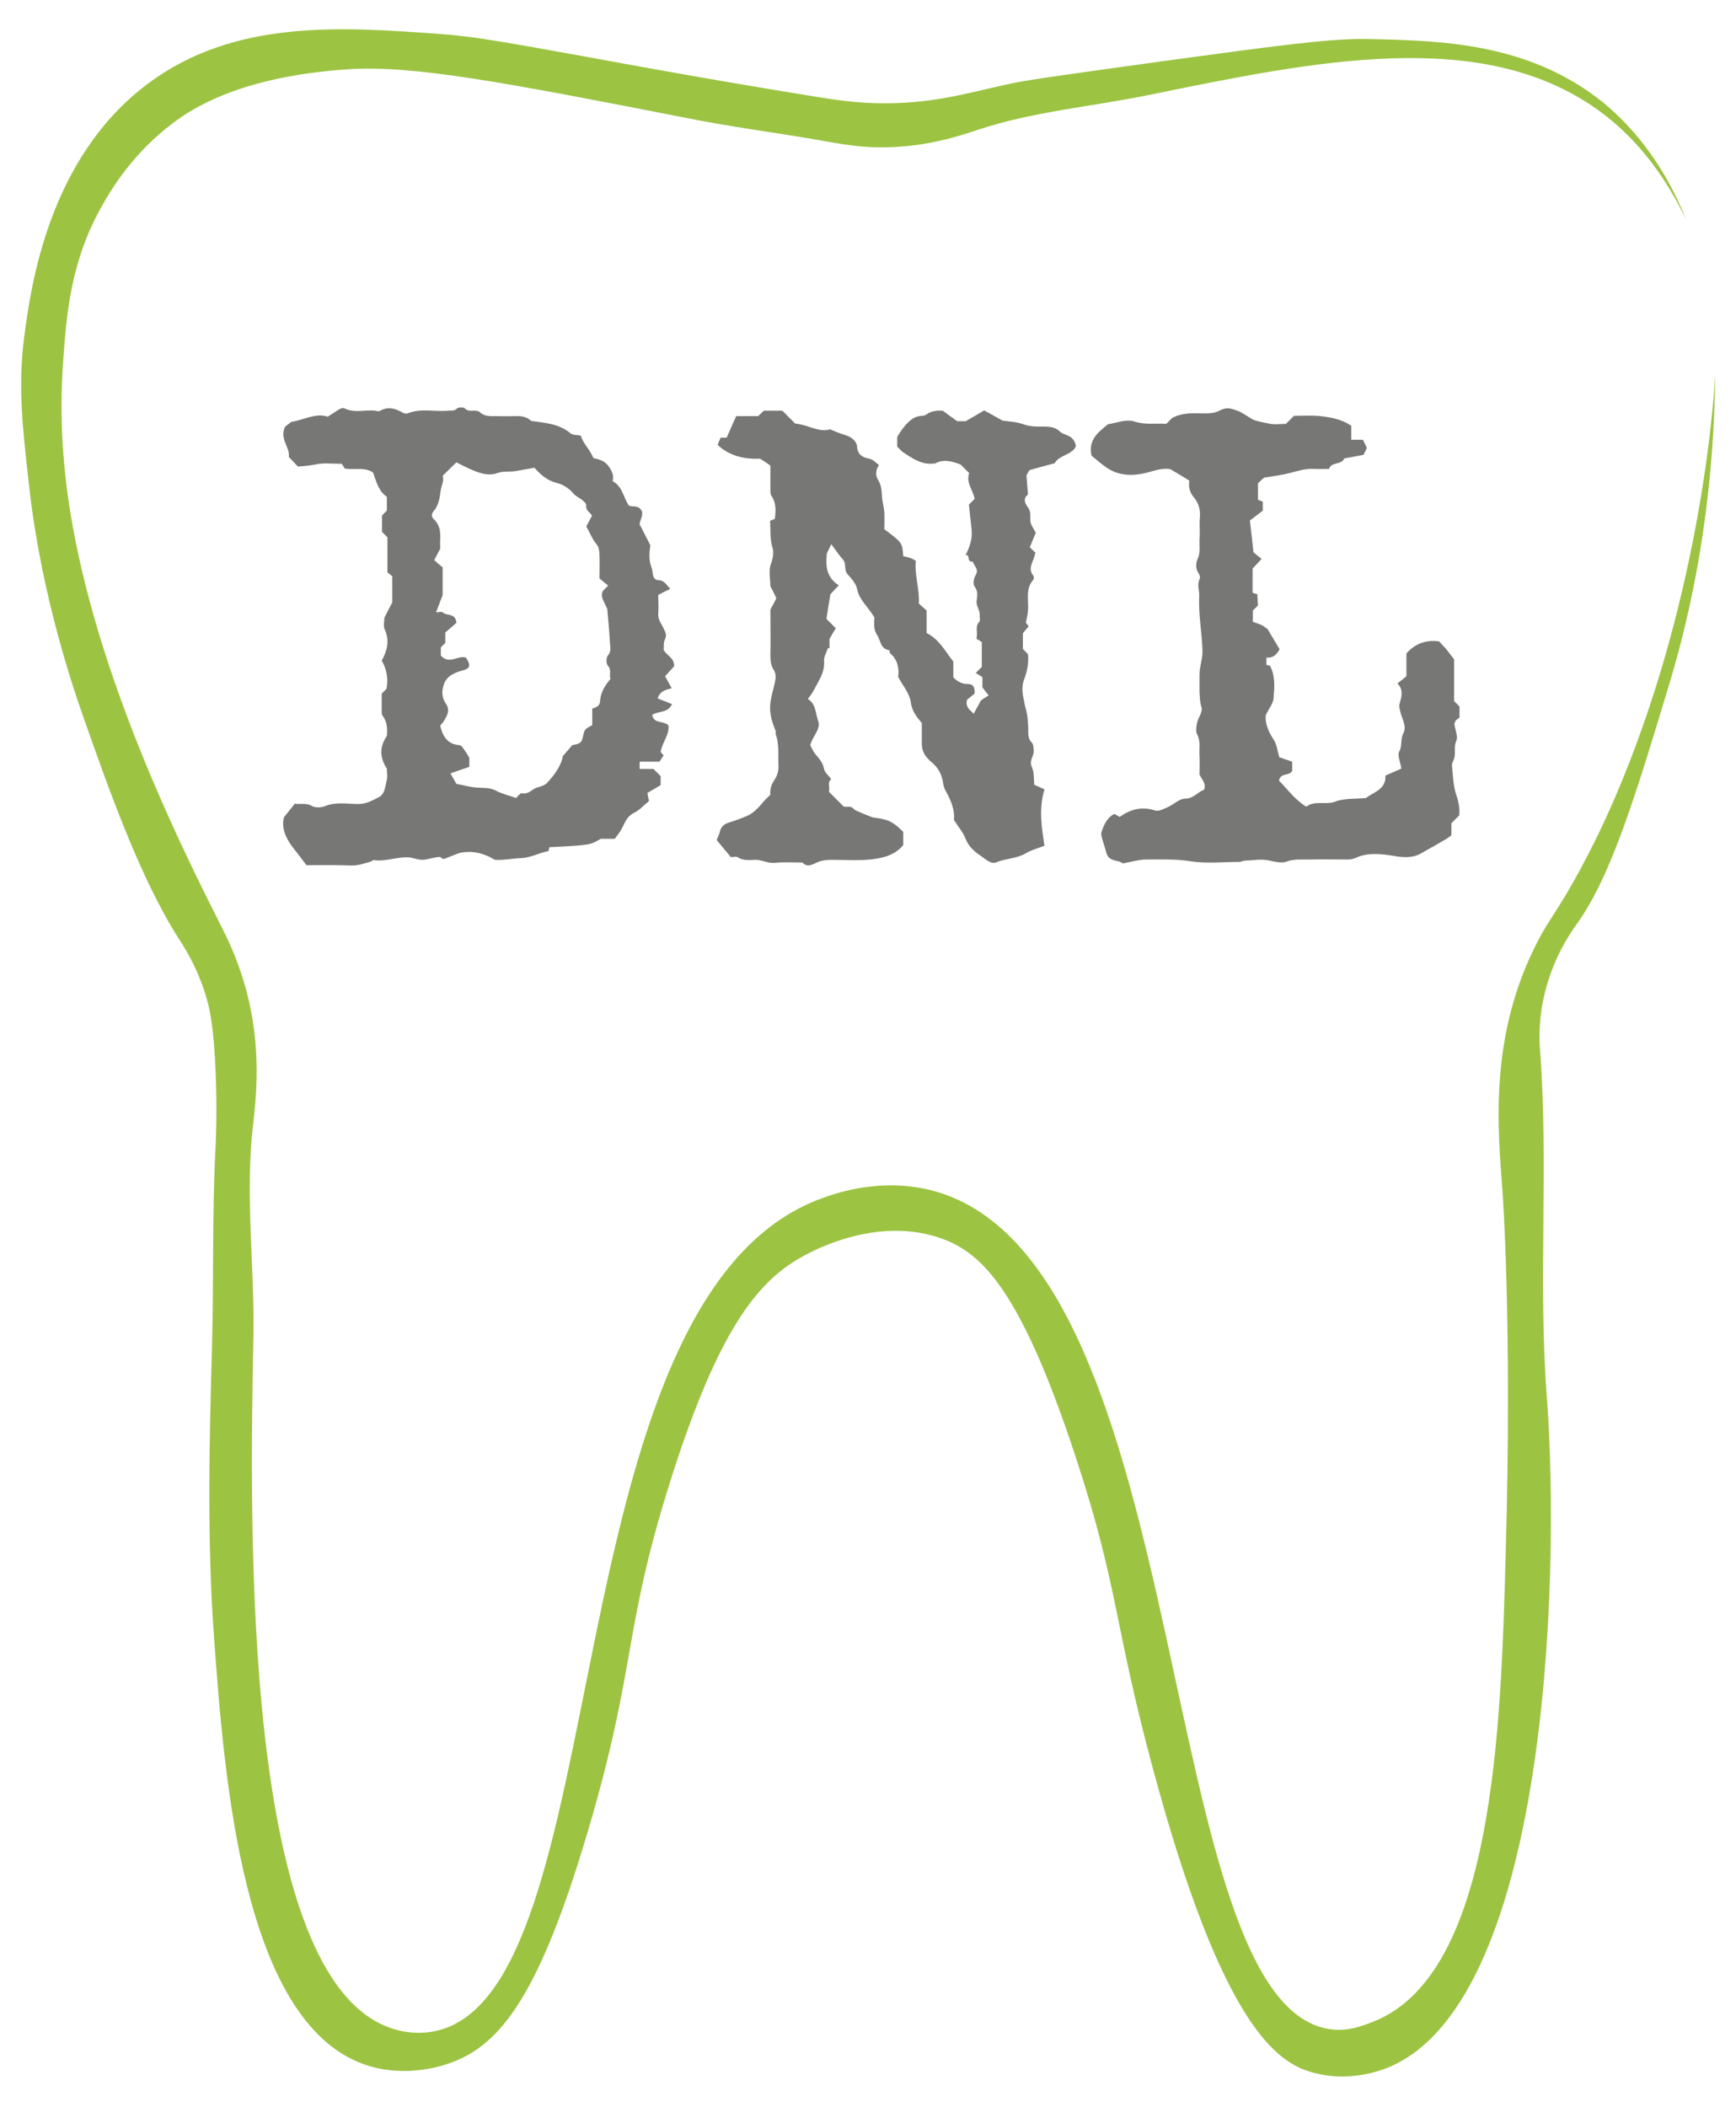 <?xml version="1.0" encoding="utf-8"?>
<!-- Generator: Adobe Illustrator 27.0.1, SVG Export Plug-In . SVG Version: 6.00 Build 0)  -->
<svg version="1.1" id="Livello_1" xmlns="http://www.w3.org/2000/svg" xmlns:xlink="http://www.w3.org/1999/xlink" x="0px" y="0px"
	 viewBox="0 0 578.9 702.3" style="enable-background:new 0 0 578.9 702.3;" xml:space="preserve">
<style type="text/css">
	.st0{fill:#777775;}
	.st1{fill:#9CC442;}
</style>
<g>
	<g>
		<path class="st0" d="M486.2,266.9c-0.1-0.5-0.3-1.1-0.5-1.7c-1.1-3.1-1.2-6.6-1.5-10c-0.1-0.9,0.6-1.8,0.8-2.7
			c0.4-1.8-0.2-3.6,0.6-5.5c0.7-1.5-0.4-3.8-0.6-5.7c0-0.2,0.2-0.5,0.4-1.1c0.3-0.3,0.9-0.7,1.3-1c0-1.4,0-2.6,0-3.7
			c-0.6-0.6-1.1-1.1-1.8-1.8c0-4.7,0-9.5,0-13.9c-1.1-1.4-1.8-2.4-2.6-3.4c-0.7-0.8-1.5-1.6-2.4-2.6c-4.1-0.6-7.9,0.6-10.9,4
			c0,2.4,0,4.7,0,7.6c-0.7,0.6-1.7,1.4-3,2.4c1.9,1.9,1.5,4.1,0.9,6.1c-0.4,1.2-0.3,1.9,0,3.1c0.5,2.4,2.3,5,1.1,7.4
			c-1.1,2-0.3,4.1-1.4,6.1c-0.7,1.3,0.4,3.5,0.7,5.7c-1.7,0.7-3.5,1.6-5.3,2.3c0,0.6,0,1.1-0.1,1.6c-0.7,3.3-4.1,4.1-6.4,5.9
			c-3,0.3-6.1,0.1-9,0.8c-0.4,0.1-0.8,0.2-1.2,0.4c-3.3,1.2-6.9-0.5-9.7,1.7c-3.9-2.4-6.3-5.9-9.1-8.7c0.5-2.8,3.6-1.4,4.4-3.3
			c0-1,0-2,0-3c-1.5-0.5-2.9-1-4.3-1.5c-0.6-2-0.8-4.3-1.9-5.9c-1.9-2.8-2.9-5.8-2.6-8.1c1.2-2.5,2.5-4,2.6-5.7
			c0.3-3.7,0.6-7.4-1.2-10.8c-0.5-0.1-0.9-0.2-1.2-0.3c0-0.8,0-1.5,0-2.4c2.2,0.2,3.5-1,4.4-2.8c-1.4-2.3-2.7-4.6-4-6.7
			c-0.7-0.5-1.3-1-2.1-1.4c-0.9-0.4-1.8-0.7-2.8-1c0-1.2,0-2.5,0-3.8c0.5-0.5,1.1-1.1,1.7-1.7c-0.1-1.2-0.2-2.6-0.2-3.7
			c-0.8-0.3-1.2-0.4-1.6-0.5c0-2.7,0-5.4,0-8.1c1-1,1.9-2,3-3.2c-1.3-1-2.3-1.9-2.7-2.2c-0.5-4.2-0.8-7.5-1.2-10.6
			c1.7-1.3,3.2-2.4,4.3-3.3c0-1.4,0-2.2,0-3c-0.6-0.2-1.1-0.4-1.6-0.6c0-1.9,0-3.6,0-5.5c0.7-0.7,1.4-1.4,2.1-1.9
			c2.9-0.5,5.7-0.8,8.4-1.5c2.7-0.7,5.4-1.6,8.2-1.4c1.6,0.1,3.2,0,5,0c0.8-2.5,4.1-1.2,5.1-3.5c2.2-0.4,4.4-0.8,6.4-1.2
			c0.4-0.8,0.8-1.6,1.1-2.3c-0.4-0.9-0.8-1.7-1.3-2.7c-1.2,0-2.5,0-3.9,0c0-1.7,0-3.3,0-4.7c-3.3-2.2-6.8-2.8-10.4-3.2
			c-2.9-0.3-5.9-0.1-8.7-0.1c-0.9,0.9-1.8,1.8-2.7,2.7c-1.9,0-3.8,0.3-5.6-0.1c-1.4-0.3-2.7-0.5-4.1-0.9c-1.7-0.4-3.1-1.7-4.7-2.5
			c-0.5-0.3-0.9-0.6-1.5-0.8c-1.2-0.4-2.4-0.9-3.6-0.9c-0.9,0-1.9,0.4-2.7,0.8c-1.7,0.9-3.5,0.9-5.4,0.9c-3.3,0-6.6-0.4-10.3,1.5
			c-0.3,0.3-1.1,1.1-2,2c-3.5-0.3-7,0.4-10.6-0.8c-2.9-0.9-5.9,0.5-8.8,0.9c-3.2,2.6-6.7,5.2-5.5,10.5c1.6,1.3,3.3,2.8,5.2,4.1
			c4.1,2.7,8.6,2.7,13.1,1.6c2.9-0.8,5.6-1.7,8-1.2c2.5,1.5,4.4,2.6,6.3,3.8c-0.3,2.2,0.1,3.9,1.6,5.7c1.5,1.8,2.2,4.2,1.9,6.7
			c-0.2,2.3,0.1,4.7-0.1,7.1c-0.1,2.2,0.4,4.5-0.7,6.8c-0.5,1.1-0.7,3.1,0.4,4.6c0.4,0.5,0.6,1.5,0.3,2c-0.9,1.9,0,3.7-0.1,5.5
			c-0.3,6.1,0.9,12.1,1.1,18.2c0.1,2.8-1,5.3-1,8c0,1.9,0,3.8,0,5.7c0.1,1.8,0.1,3.6,0.7,5.4c0.4,1.4-1.1,3.2-1.5,5
			c-0.3,1.3-0.5,2.9,0,3.9c1.3,2.4,0.6,4.8,0.8,7.2c0.1,2.2,0,4.4,0,6.2c0.9,1.8,2.3,3,1.5,5.1c-2.1,0.6-3.4,2.9-6.2,2.9
			c-2,0-3.8,1.9-5.8,2.8c-1.3,0.6-3,1.5-4.2,1.2c-4.4-1.5-8.3-0.5-11.9,2.1c-0.6-0.3-1.2-0.7-1.8-1c-2.5,1.3-3.5,3.7-4.3,6.1
			c-0.4,1,1.1,4.6,1.6,6.8c0.9,3.3,4.2,2.3,5.5,3.6c2.8-0.5,5.4-1.3,8-1.3c4.9,0,9.8-0.2,14.7,0.6c5.3,0.8,10.9,0.2,16.3,0.2
			c0.5,0,1-0.4,1.6-0.4c2.9-0.1,5.8-0.7,8.5,0c1.9,0.4,4,0.9,5.5,0.3c2.7-1,5.4-0.6,8.1-0.7c4.1-0.1,8.3,0,12.4,0
			c1.1,0,2.1-0.3,3.2-0.8c3.4-1.5,8.1-1.1,12.1-0.4c2.9,0.5,6,0.8,8.8-0.7c2.9-1.6,5.7-3.2,8.6-4.9c0.7-0.4,1.4-1,1.8-1.3
			c0-1.7,0-2.9,0-4c0.9-0.9,1.7-1.7,2.6-2.6C486.8,270.1,486.6,268.5,486.2,266.9z"/>
		<path class="st0" d="M353.5,143.9c-1.4-1.4-3.1-1.7-5.1-1.7c-2.4,0-4.8,0.1-7.2-0.8c-2.2-0.8-4.7-0.9-6.9-1.2
			c-2.1-1.2-4.1-2.3-6.1-3.4c-2.1,1.2-4,2.4-6.2,3.6c-0.8,0-1.9,0-2.8,0c-1.7-1.2-3.2-2.3-4.8-3.5c-1.8-0.1-3.7,0-5.4,1.2
			c-0.4,0.3-1,0.5-1.5,0.5c-3,0.1-4.8,2.1-6.5,4.3c-0.6,0.8-1.1,1.6-1.8,2.7c0,0.8,0,2,0,3.3c0.7,0.6,1.3,1.5,2.2,2
			c3,2,6.1,4.1,10,3.6c0.1,0,0.3,0.1,0.4,0c2.9-1.6,5.7-0.7,8.5,0.3c0.9,0.9,1.9,1.9,2.9,2.9c-1.2,3.2,1.4,5.8,1.8,8.6
			c-0.8,0.8-1.3,1.3-1.9,1.9c0.3,2.7,0.6,5.5,0.9,8.3c0.3,2.9-0.5,5.6-2,8.5c1.7-0.2,0.2,2.5,2.4,2.2c0.4,1.5,2.2,2.5,0.9,4.6
			c-0.6,1-0.9,2.9-0.3,3.7c1.2,1.6,0.9,3.1,0.7,4.6c-0.3,1.9,1.1,3.2,1,5c-0.1,0.7,0.3,1.7-0.1,2.1c-1.6,1.7-0.4,3.6-1,5.7
			c0.7,0.4,1.5,0.9,1.8,1.1c0,3.2,0,5.8,0,8.3c-0.6,0.6-1.1,1.1-2,2c0.8,0.5,1.5,1,2.2,1.4c0,1.4,0,2.5,0,3.4c0.7,1,1.3,1.7,2.1,2.7
			c-1.2,0.7-2.1,1.3-2.6,1.7c-0.9,1.6-1.6,3-2.4,4.4c-1.2-1.3-2.9-2.1-2.2-4.7c0.6-0.5,1.7-1.3,2.5-2c0.1-2-0.3-3.2-2.3-3.2
			c-2,0-3.5-0.9-4.8-2.2c0-1.8,0-3.6,0-5.3c-2.7-3.4-4.7-7.4-8.9-9.5c0-2.5,0-5,0-7.5c-0.9-0.8-1.8-1.6-2.6-2.3
			c0.3-4.9-1.5-9.5-1-14.3c-0.6-0.3-1.2-0.7-1.8-0.9c-0.8-0.3-1.6-0.4-2.4-0.6c-0.3-4.5-0.3-4.5-6.3-9c0-1.8,0.1-3.7,0-5.6
			c-0.1-1.8-0.7-3.6-0.8-5.4c-0.1-1.9-0.2-3.6-1.2-5.3c-1.1-1.7-0.9-3.4,0.2-5.1c-1.1-0.8-1.9-1.9-3.6-2.2c-1.7-0.3-3.5-1.2-3.7-3.9
			c-0.1-2-2.1-3.4-4.3-4c-1.4-0.4-2.8-1-4.7-1.8c-3.7,1.2-7.4-1.6-11.6-1.9c-1.3-1.3-2.8-2.8-4.3-4.3c-2,0-4.1,0-6.2,0
			c-0.6,0.6-1.2,1.2-1.9,1.8c-2.4,0-4.7,0-7.3,0c-1,2.3-2.1,4.7-3.2,7.2c-0.7,0-1.4,0-2,0c-0.4,0.9-0.7,1.6-1,2.4
			c4.1,3.8,9.1,4.8,14.2,4.6c1.3,0.8,2.3,1.5,3.4,2.3c0,2.6,0,5.2,0,7.9c0,0.7,0,1.6,0.3,2.1c1.5,2.1,1.6,4.5,1.2,7.7
			c-0.2,0.1-1,0.5-1.6,0.7c0.2,3.2-0.1,6.1,0.8,8.9c0.5,1.5,0.2,3.5-0.5,5.4c-0.9,2.3-0.2,5.2-0.2,7.5c0.8,1.5,1.4,2.7,2,4
			c-0.7,1.4-1.3,2.6-2,3.8c0,5.1,0.1,10.3,0,15.4c0,1.6,0.2,3.2,1,4.5c1.2,1.8,0.7,3.3,0.3,5.2c-1.2,5.3-2.6,8,0.4,15.2
			c0.2,0.4,0,0.9,0.1,1.3c1.2,3.3,0.7,6.8,0.9,10.3c0.1,1.8-0.4,3.4-1.3,4.8c-1.1,1.6-1.6,3.2-1.4,5c-0.9,0.9-1.7,1.6-2.3,2.3
			c-2.1,2.6-3.8,4.1-5.8,4.9c-1.9,0.8-3.8,1.5-5.8,2.1c-1.7,0.5-2.6,1.5-3,3.2c-0.2,0.8-0.6,1.5-1,2.6c1.5,1.9,3.2,3.8,4.7,5.7
			c1,0,1.9-0.3,2.4,0.1c1.9,1.2,3.9,0.8,5.9,0.8c2.1,0,4,1.2,6.3,1c3.1-0.3,6.2-0.1,9.3-0.1c1.7,1.9,3.5,0.5,5-0.1
			c1.7-0.7,3.3-0.8,5-0.8c4.1,0,8.3,0.3,12.4-0.1c4.1-0.4,8.3-1.3,11.2-4.8c0-1.5,0-3,0-4.4c-3.5-3.5-5-4.2-10-4.8
			c-0.3,0-6.2-2.4-6.4-2.7c-0.3-0.4-0.6-0.7-1-0.8c-0.3-0.1-0.6-0.1-0.9-0.1c0,0,0,0,0,0c-0.6,0-1.1,0.1-1.6-0.1
			c-1.2-1.2-2.3-2.3-3.6-3.6c-0.4-0.4-0.8-0.8-1.3-1.3c0.5-1.3-0.7-3.1,0.8-4.2c-0.8-1.1-2.2-2.2-2.4-3.4c-0.4-2-1.5-3.3-2.7-4.7
			c-0.9-1-1.4-2.3-1.9-3.2c0.7-3.1,3.7-5.3,2.6-8.2c-0.9-2.5-0.7-5.6-3.4-7.2c0.8-1.1,1.5-2,2-3c1.6-3.1,3.7-5.9,3.4-9.7
			c-0.1-1.4,0.8-2.8,1.3-4.3c0.2,0,0.3,0.1,0.5,0.1c0-1.3,0-2.6,0-3.1c0.9-1.6,1.4-2.5,2.1-3.6c-1.2-1.2-2.2-2.2-3.1-3.1
			c0.4-2.7,0.8-5.3,1.3-8.2c0.6-0.7,1.6-1.7,2.8-3c-4.7-3-4.2-7.4-4-10.6c0.7-1.5,1-2.1,1.5-3.1c1.6,2.1,2.6,3.7,3.8,5
			c1.4,1.5,0.3,3.6,1.7,5.1c1.3,1.4,2.8,3.1,3.1,4.8c0.8,3.9,3.9,6.1,5.8,9.6c-0.1,1.7-0.4,3.9,0.9,5.8c1.2,1.7,1,4.6,4,5
			c0.2,0,0.1,0.9,0.4,1.1c2.5,2.2,3,5.1,2.6,7.8c1.6,3,3.8,5.5,4.2,8.4c0.4,3,1.9,4.9,3.7,7c0,2.3,0,4.6,0,7c0,2.4,1.1,4.3,3.3,6.1
			c2.2,1.8,3.4,4.1,3.8,6.9c0.1,0.9,0.4,1.9,0.9,2.7c1.8,3.2,3.1,6.6,2.7,9.6c1.6,2.5,3.1,4.2,3.9,6.3c1,2.6,3,4.3,5.1,5.7
			c1.5,1,3.3,2.9,5.2,2.1c3.2-1.3,6.8-1.2,9.8-3c1.8-1.1,4-1.6,6.2-2.5c-1-6.3-1.9-12.6,0-18.8c-1.3-0.6-2.4-1.1-3.4-1.5
			c-0.2-2,0-4.2-0.8-5.9c-1.1-2.3,0.9-3.8,0.6-5.7c-0.1-1,0-1.9-0.9-2.8c-0.6-0.6-0.9-1.8-0.9-2.7c0-2.9-0.1-5.7-0.9-8.5
			c-0.3-0.9-0.4-1.9-0.6-2.8c-0.5-2-0.7-4.5,0-6.4c1.1-2.9,1.7-5.7,1.4-8.7c-0.5-0.6-1.1-1.2-1.7-1.8c0-1.8,0-3.6,0-5.2
			c0.7-0.9,1.3-1.6,1.9-2.3c-0.5-0.7-0.8-1.2-0.9-1.3c0.3-1.5,0.6-2.7,0.7-3.9c0.3-3.5-1-7.2,1.8-10.4c0.2-0.2,0.2-1,0-1.3
			c-2.1-2.5,0.1-4.7,0.5-7.1c0-0.2,0.1-0.4,0.2-0.6c-0.6-0.5-1.1-1-1.9-1.8c0.7-1.6,1.3-3.2,2-4.8c-0.6-1.1-1.2-2.2-1.6-2.9
			c-0.6-2,0.3-3.7-0.9-5.4c-0.8-1.1-2.1-2.9-0.1-4.5c-0.2-1.9-0.3-3.9-0.5-6.4c0.1-0.2,0.6-1,1-1.7c2.8-0.8,5.4-1.5,8.4-2.3
			c1.5-2.8,6.1-2.8,7.1-5.8C357.9,144.7,355,145.3,353.5,143.9z"/>
		<path class="st0" d="M221.3,216.6c0.1-0.9-0.1-2.4,0.4-3.4c0.7-1.4,0.3-2.2-0.3-3.5c-0.7-1.6-2-3-1.9-5c0.2-2.2,0-4.4,0-6.4
			c1.4-0.7,2.5-1.3,4-2c-1.3-1.4-2-2.9-3.9-2.9c-1.1,0-1.7-0.8-1.9-2c-0.1-0.8-0.2-1.7-0.5-2.4c-0.7-2.1-0.8-3.9-0.4-6.6
			c0.1-0.6,0-1.2,0-0.8c-1.2-2.3-2-3.9-2.8-5.5c-0.2-0.5-0.7-1-0.7-1.5c0.1-0.9,0.6-1.8,0.8-2.7c0.1-0.7,0-1.4,0-1.4
			c-1.2-2.4-2.9-1.3-4.4-2c-1.8-2.6-2.1-6.4-5.4-8.1c0.5-2-0.3-3.5-1.3-4.9c-1.3-2-3.6-2.5-5.1-2.8c-1.3-3.1-3.6-5-4.2-7.5
			c-1.4-0.3-2.7-0.1-3.5-0.8c-3.8-3.2-8.4-3.4-13.1-4.1c-1.4-1.4-3.3-1.7-5.4-1.6c-2.2,0.1-4.4,0-6.6,0c-2.1,0.1-4-0.1-5.3-1.5
			c-1.7-0.8-3.4,0.4-4.8-1.1c-0.4-0.4-2.1-0.4-2.5,0c-1,1-2.1,0.7-3.2,0.8c-4.4,0.4-9-0.9-13.4,0.9c-0.4,0.1-0.9,0.1-1.3-0.1
			c-2.5-1.4-5-2.4-7.8-0.8c-0.4,0.3-1.2,0.1-1.7,0c-3.4-0.4-6.9,0.9-10.3-0.8c-0.4-0.2-1.1,0-1.6,0.3c-1.2,0.7-2.3,1.5-3.9,2.5
			c-4.1-1.4-8.2,1.2-12.1,1.7c-1.1,0.8-2,1.5-2.2,1.7c-1.8,4.3,1.8,6.8,1.3,10c1.1,1.1,2.1,2.2,3,3.2c2.1-0.1,4-0.3,6-0.7
			c2.6-0.6,5.5-0.2,8.7-0.2c0.3,0.6,0.8,1.3,1,1.6c3.5,0.5,6.6-0.6,9.4,1.3c1.1,3,1.8,6.2,4.6,8.1c0,1.7,0,3.1,0,4.6
			c-0.6,0.6-1.1,1.1-1.6,1.6c0,1.8,0,3.7,0,5.5c0.6,0.6,1.1,1.1,1.8,1.8c0,3.8,0,7.7,0,11.7c0.6,0.5,1.2,0.9,1.6,1.3
			c0,3.2,0,6.1,0,8.7c-0.9,1.8-1.7,3.2-2.6,5.1c0,1-0.5,2.7,0.1,3.9c1.7,3.8,0.8,7.1-1,10.4c1.7,2.9,2.2,6.1,1.6,9.4
			c-0.6,0.6-1.1,1.1-1.6,1.6c0,1.7,0,3.5,0,5.3c0,0.7-0.1,1.6,0.3,2.1c1.6,2.1,1.6,4.5,1.4,6.7c-2.5,3.7-2.4,7.2,0,10.9
			c0,1.3,0.3,2.8-0.1,4.2c-0.5,2-0.6,4.4-2.7,5.4c-2.1,1-4,2.2-6.6,2.2c-3.7,0-7.5-0.8-11.2,0.7c-1.3,0.5-3.2,0.6-4.3,0
			c-2-1.2-3.9-0.5-5.8-0.8c-1.4,1.7-2.6,3.3-3.6,4.5c-0.8,3.2,0.2,5.7,1.6,8.1c1.1,1.8,2.5,3.4,3.8,5.1c0.7,0.9,1.3,1.8,2.1,2.8
			c4.8,0,9.8-0.1,14.8,0.1c2.4,0.1,4.4-0.7,6.6-1.3c0.4-0.1,0.8-0.6,1.1-0.5c3.9,0.6,7.7-1.2,11.6-0.9c1.5,0.1,3,0.8,4.5,0.8
			c1.5,0,3-0.6,4.5-0.8c0.6-0.1,1.5-0.3,1.7,0c0.9,1,1.6,0.2,2.4,0c1.7-0.6,3.3-1.5,5-1.7c3.7-0.5,7.2,0.4,10.6,2.5
			c2.9,0.2,6.1-0.5,9.1-0.6c3.2-0.2,5.8-1.8,8.8-2.3c0.1-0.5,0.2-0.9,0.3-1.3c13.6-0.7,13.6-0.7,17.1-2.8c1.5,0,2.9,0,4.7,0
			c0.8-1.1,1.8-2.3,2.5-3.7c1-2,1.7-3.9,4-5c1.7-0.8,3.1-2.4,4.7-3.7c0.2-0.1,0.3-0.4,0.2-0.3c-0.3-1.2-0.4-2.1-0.5-2.6
			c1.8-1,3.2-1.9,4.4-2.6c0-1.3,0-2.2,0-3c-0.7-0.7-1.5-1.5-2.4-2.4c-1.4,0-3,0-4.6,0c0-0.8,0-1.5,0-2.4c2.2,0,4.4,0,6.6,0
			c0.5-0.8,1-1.5,1.4-2.1c-0.5-0.6-0.9-1-1-1.2c0.6-3.3,3-5.7,2.6-8.8c-1.6-1.7-4.9-0.4-5.4-3.5c2-1.4,5.2-0.5,6.6-3.6
			c-1.7-0.7-3.3-1.3-4.8-1.9c0.8-2.5,2.8-2.9,4.7-3.4c-0.8-1.5-1.6-2.8-2.2-4c1.2-1.4,2.2-2.4,3-3.3
			C224.9,219.2,222.4,218.7,221.3,216.6z M200.1,233.7c-0.1,1.7-1.2,2-2.6,2.5c0,1.8,0,3.7,0,5.5c-1.3,0.8-2.5,1-2.9,2.9
			c-0.6,3.2-1,3.2-3.8,3.8c-0.8,1-1.8,2.1-3.1,3.6c-0.5,3.1-2.7,6.2-5.3,9c-0.8,0.8-2.2,1.2-3.3,1.5c-1.7,0.5-2.8,2.4-5,1.9
			c-0.6-0.1-1.5,1.1-2,1.6c-2.5-0.9-4.8-1.4-6.8-2.5c-2.2-1.1-4.4-0.8-6.7-1c-2.1-0.2-4.1-0.8-6.4-1.2c-0.6-1-1.2-2.2-2-3.5
			c2.2-0.8,4.3-1.5,6.3-2.2c0-1.3,0-2.3,0-3c-0.6-1-1.1-1.9-1.7-2.7c-0.4-0.6-0.9-1.4-1.5-1.5c-4.1-0.3-5.7-3-6.5-6.5
			c0.6-0.8,1.3-1.5,1.7-2.4c0.9-1.6,1.5-3.1,0.1-5.1c-1.3-1.9-1.4-4.2-0.5-6.5c0.8-2.2,2.9-3.6,6.1-4.4c2.6-0.7,2.9-1.6,1.2-4.3
			c-2.7-0.9-5.6,2.5-8.4-0.7c0-0.6,0-1.6,0-2.7c0.4-0.4,0.9-0.9,1.5-1.5c0-1.1,0-2.2,0-3.5c1.3-1.1,2.6-2.2,3.7-3.2
			c-0.3-3.4-3.3-2.2-4.6-3.5c-0.3-0.3-1.1,0-2.2,0c0.8-2,1.3-3.5,2.2-5.7c0-2.4,0-5.6,0-9.3c-0.8-0.6-1.8-1.5-2.8-2.4
			c0.6-1.2,1.2-2.3,2-3.8c0-0.7-0.1-1.9,0-3.1c0.1-2.5-0.1-4.8-2.1-6.7c-0.9-0.8-0.9-1.8-0.1-2.7c1.6-1.9,2-4.2,2.3-6.6
			c0.2-1.8,1.3-3.5,0.7-5.2c1.5-1.5,2.9-2.8,4.6-4.5c1.1,0.6,2.5,1.3,3.8,1.9c3.1,1.4,6.5,2.9,9.8,1.7c2.2-0.8,4.3-0.3,6.3-0.7
			c2.1-0.4,4.1-0.7,6.1-1.1c2.2,2.5,4.4,4.3,7.5,5.1c2.1,0.5,4.1,1.8,5.6,3.6c0.8,0.9,2.1,1.4,3,2.2c0.5,0.4,1.3,1.2,1.2,1.7
			c-0.3,1.7,1.3,2.2,1.9,3.4c-0.6,1.1-1.2,2.3-1.9,3.6c1.2,1.9,1.9,4.2,3.5,6c0.7,0.8,0.9,2.3,0.9,3.6c0.1,2.5,0,5,0,7.7
			c0.9,0.8,1.9,1.6,2.9,2.4c-0.8,0.8-1.3,1.3-1.8,1.8c-0.9,2.2,0.6,3.7,1.5,6c0.3,3.4,0.7,7.4,0.9,11.4c0.1,1.3,0.5,2.8-0.7,4.1
			c-0.6,0.7-0.6,2.7,0,3.4c1.4,1.5,0.3,3.1,0.9,4.4C201.6,228.6,200.3,230.9,200.1,233.7z"/>
	</g>
	<path class="st1" d="M562.3,73.3c-9.8-20.6-21.9-31.3-29.8-36.9C493.9,9,439,20.2,383.4,31.6c-18.9,3.9-38.5,5.5-56.8,11.5
		c-6.4,2.1-17.2,5.9-32,6c-7.8,0.1-13.1-0.9-23.3-2.7c-14-2.4-28.1-4.2-42-7c-60.8-11.9-91.7-17.8-113.3-16.3
		c-36.1,2.4-52.2,13.3-58.3,17.9C44.1,51.2,37,63.4,34.3,68.1c-10.7,18.7-12.1,36-13.3,53.2c-1.2,17.5-0.2,35.1,3.3,54.4
		c9.9,54.4,37.1,108.5,49.6,133.3c1.6,3.1,5.1,10.1,7.9,19.9c5.8,20.8,3.5,37.8,2.4,47.8c-2.4,22.7,0.7,45.7,0.3,68.6
		c-1.2,63.2-4.1,214.9,46.4,230.9c1.9,0.6,6.6,2,12.7,1.1c63.9-9.6,38.2-244.9,130.8-278c4.5-1.6,19.9-7.1,37.4-2.2
		c88.4,24.9,71.9,273.4,132.7,279.4c5.4,0.5,9.5-1.1,13.4-2.6c40.3-15.8,42.6-97.6,44.2-155.9c2.2-78.2-1.1-121.5-1.1-121.5
		c-1.5-19.9-4.4-49.8,10.6-80.4c4.8-9.9,7.6-11.7,16-27.5c4.8-8.9,15.5-30,25.5-62.6c17.1-55.9,18.9-102,18.9-101.6
		c-0.5,45.6-8.3,80.1-15.1,102.8c-11.2,37.1-19.4,64.3-30.8,80.4c-1.8,2.5-8.7,11.9-11.5,25.8c-1.7,8.4-1.2,15.1-1,17.1
		c2.8,38.2-0.7,76.7,2.2,114.9c4.7,61.8,0,204.5-54.3,224.3c-2.8,1-12.5,4.2-23.5,1.2c-12-3.2-30.3-15-53.6-101.6
		c-13.2-49-11.3-60-25.8-104c-18.1-54.8-30.9-67.6-44.7-72.5c-21-7.5-42.1,3.8-45.5,5.6c-14.4,7.7-28.1,22.2-44.8,75.1
		c-16,50.5-11.1,61.2-27.5,116.7c-16.1,54.4-29,71.5-46.1,77.5c-3.9,1.4-15.9,4.9-28.6,0.4c-40.6-14.4-46.6-95.9-50-141.9
		c-2.5-33.6-1.5-68.8-0.7-97.1c0.6-22.4,0-44.8,1.2-67.1c0-0.3,0.6-10.8,0-24.8c-0.6-14.7-2-20.5-2.5-22.6
		c-2.9-11.2-7.9-18.8-9.9-21.9c-12.8-20-23.4-50.1-31.7-73.7c-13.3-37.6-17.1-67.8-18.1-77.1c-2.3-20.4-3.8-33.4-1.5-50.6
		c2.1-15.4,7.8-58.5,41.1-83.4c28.9-21.6,64.5-19,98.3-16.5c10.3,0.7,22.9,3,48.3,7.6c10.9,2,40.7,7.5,74.7,13
		c8.6,1.4,14.1,2.2,21.8,2.4c17.9,0.4,29.9-3.3,43.5-6.3c5.9-1.4,21-3.4,51.1-7.6c37.4-5.1,56.1-7.7,68.6-7.5
		c24.6,0.5,53.9,1.1,78.8,21C550.1,46.9,558.2,62.9,562.3,73.3z"/>
</g>
</svg>
